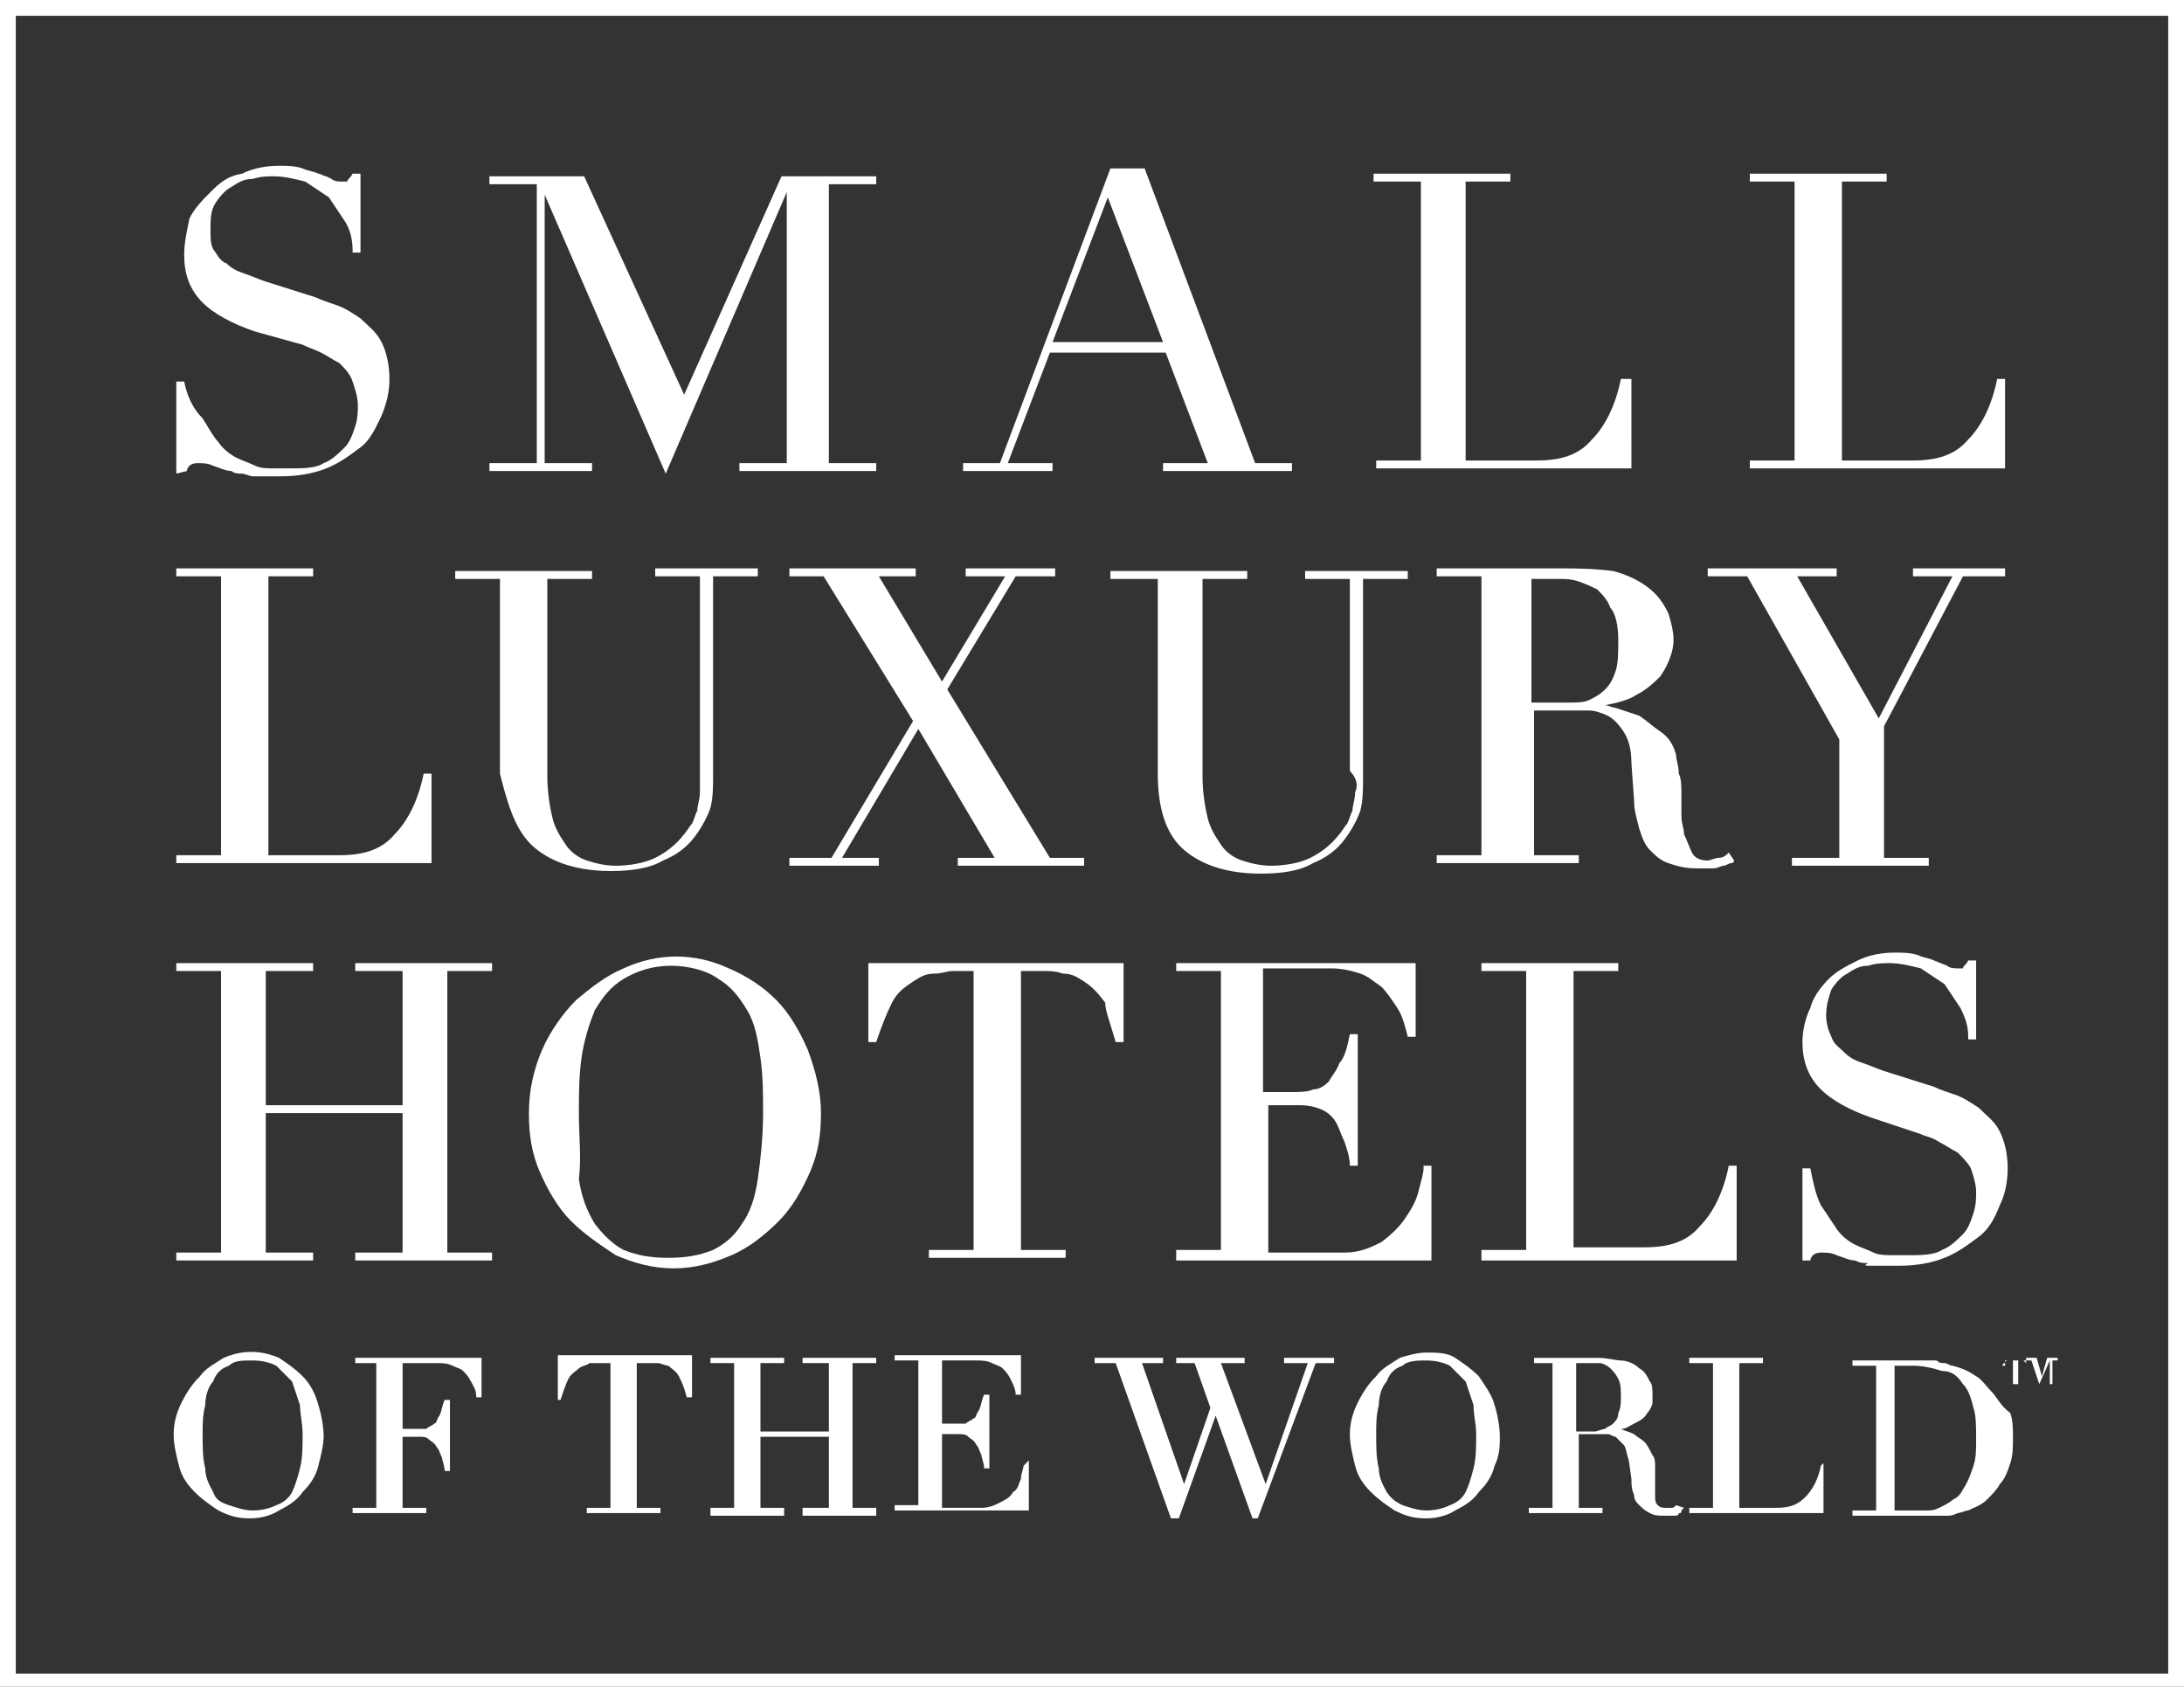 <?xml version="1.0" encoding="utf-8"?>
<!-- Generator: Adobe Illustrator 28.3.0, SVG Export Plug-In . SVG Version: 6.00 Build 0)  -->
<svg version="1.1" id="Ebene_1" xmlns="http://www.w3.org/2000/svg" xmlns:xlink="http://www.w3.org/1999/xlink" x="0px" y="0px"
	 viewBox="0 0 83 64.1" style="enable-background:new 0 0 83 64.1;" xml:space="preserve">
<rect x="0" y="0" width="83" height="64.1" fill="#333333" stroke="none"/>
<style type="text/css">
	.st0{clip-path:url(#SVGID_00000119108367291866506770000009447620362930552459_);fill:#FFFFFF;}
	.st1{fill:#FFFFFF;}
</style>
<g>
	<g>
		<defs>
			<rect id="SVGID_1_" y="0" width="83" height="64.1"/>
		</defs>
		<clipPath id="SVGID_00000130632213974270333950000013380132010532430755_">
			<use xlink:href="#SVGID_1_"  style="overflow:visible;"/>
		</clipPath>
		<path style="clip-path:url(#SVGID_00000130632213974270333950000013380132010532430755_);fill:#FFFFFF;" d="M83,0H0v64.1h83V0
			L83,0z M82.4,0.6v63H0.6v-63H82.4"/>
	</g>
	<path class="st1" d="M61.5,24.3c0,0.5,0,0.9-0.1,1.2c-0.1,0.3-0.2,0.5-0.4,0.7c-0.2,0.2-0.4,0.3-0.6,0.4c-0.2,0.1-0.5,0.1-0.8,0.1
		h-1.4v-4.7c0.1,0,0.3,0,0.4,0c0.2,0,0.4,0,0.6,0c0.3,0,0.5,0,0.8,0.1c0.3,0.1,0.5,0.2,0.7,0.3c0.2,0.2,0.4,0.4,0.5,0.7
		C61.4,23.3,61.5,23.8,61.5,24.3L61.5,24.3z M59.3,21.6c-0.1,0-0.3,0-0.4,0c-0.1,0-0.2,0-0.4,0c-0.1,0-0.3,0-0.4,0
		c-0.1,0-0.3,0-0.4,0h-3.1v0.3h1.7v10.6h-1.7v0.3H60v-0.3h-1.7V27h1.5c0.2,0,0.4,0,0.6,0c0.2,0,0.5,0.1,0.7,0.2
		c0.2,0.1,0.4,0.3,0.6,0.6c0.2,0.3,0.3,0.7,0.3,1.2l0.1,1.4c0,0.4,0.1,0.7,0.2,1.1c0.1,0.3,0.2,0.6,0.4,0.8c0.2,0.2,0.4,0.4,0.7,0.5
		c0.3,0.1,0.6,0.2,1.1,0.2c0.2,0,0.4,0,0.6,0c0.2,0,0.3-0.1,0.4-0.1c0.1,0,0.2-0.1,0.3-0.1l0,0c0.1,0,0.1-0.1,0.1-0.1l0,0l-0.2-0.3
		l0,0c-0.1,0.1-0.2,0.2-0.4,0.2c-0.1,0-0.3,0.1-0.4,0.1c-0.3,0-0.5-0.1-0.6-0.3c-0.1-0.2-0.2-0.5-0.3-0.7c0-0.2-0.1-0.4-0.1-0.7
		c0-0.3,0-0.5,0-0.8c0-0.3,0-0.6-0.1-0.8c0-0.3-0.1-0.5-0.1-0.7c-0.1-0.4-0.3-0.7-0.6-0.9c-0.3-0.2-0.5-0.4-0.8-0.6
		c-0.3-0.1-0.6-0.2-0.9-0.3c-0.1,0-0.3-0.1-0.4-0.1c0.5-0.1,0.9-0.2,1.2-0.4c0.4-0.2,0.7-0.5,0.9-0.7c0.2-0.3,0.3-0.5,0.4-0.8
		c0.1-0.3,0.1-0.5,0.1-0.6c0-0.3-0.1-0.7-0.2-1c-0.2-0.4-0.4-0.7-0.8-1c-0.4-0.3-0.9-0.5-1.3-0.6C60.5,21.6,59.9,21.6,59.3,21.6
		L59.3,21.6z"/>
	<path class="st1" d="M16.4,29.4h-0.3l0,0c-0.2,1-0.6,1.8-1.1,2.3c-0.5,0.6-1.2,0.8-2.1,0.8h-2.7V21.9h1.7v-0.3H6.7v0.3h1.7v10.6
		H6.7v0.3h9.7V29.4L16.4,29.4z"/>
	<path class="st1" d="M20.3,32.2c0.7,0.6,1.7,0.9,2.9,0.9c0.8,0,1.5-0.1,2-0.4c0.5-0.2,0.9-0.5,1.2-0.9c0.3-0.4,0.5-0.8,0.6-1.1
		c0.1-0.4,0.1-0.8,0.1-1.2v-7.6h1.7v-0.3h-3.9v0.3h1.7v7.3c0,0.4,0,0.7,0,0.9c0,0.3-0.1,0.5-0.1,0.7c-0.1,0.2-0.1,0.3-0.2,0.5
		c-0.1,0.1-0.2,0.3-0.3,0.4c-0.3,0.4-0.7,0.7-1.1,0.9c-0.4,0.2-1,0.3-1.5,0.3c-0.4,0-0.8-0.1-1.1-0.2c-0.3-0.1-0.6-0.3-0.8-0.6
		c-0.2-0.3-0.4-0.6-0.5-1c-0.1-0.4-0.2-1-0.2-1.6v-7.5h1.7v-0.3h-5.2v0.3h1.7v7.4C19.3,30.6,19.6,31.6,20.3,32.2L20.3,32.2z"/>
	<polygon class="st1" points="34.8,21.6 30,21.6 30,21.9 31.3,21.9 34.7,27.4 31.6,32.6 30,32.6 30,32.9 33.4,32.9 33.4,32.6 
		32,32.6 34.9,27.7 37.8,32.6 36.4,32.6 36.4,32.9 41.2,32.9 41.2,32.6 39.9,32.6 36,26.2 38.6,21.9 40.1,21.9 40.1,21.6 36.7,21.6 
		36.7,21.9 38.2,21.9 35.8,25.9 33.4,21.9 34.8,21.9 34.8,21.6 	"/>
	<path class="st1" d="M51.5,30.1c0,0.3-0.1,0.5-0.1,0.7c-0.1,0.2-0.1,0.3-0.2,0.5c-0.1,0.1-0.2,0.3-0.3,0.4
		c-0.3,0.4-0.7,0.7-1.1,0.9c-0.4,0.2-1,0.3-1.5,0.3c-0.4,0-0.8-0.1-1.1-0.2c-0.3-0.1-0.6-0.3-0.8-0.6c-0.2-0.3-0.4-0.6-0.5-1
		c-0.1-0.4-0.2-1-0.2-1.6v-7.5h1.7v-0.3h-5.2v0.3H44v7.4c0,1.3,0.3,2.3,1,2.9c0.7,0.6,1.7,0.9,2.9,0.9c0.8,0,1.5-0.1,2-0.4
		c0.5-0.2,0.9-0.5,1.2-0.9c0.3-0.4,0.5-0.8,0.6-1.1c0.1-0.4,0.1-0.8,0.1-1.2v-7.6h1.7v-0.3h-3.9v0.3h1.7v7.3
		C51.6,29.6,51.6,29.9,51.5,30.1L51.5,30.1z"/>
	<polygon class="st1" points="69.9,28.1 69.9,32.6 68.1,32.6 68.1,32.9 73.3,32.9 73.3,32.6 71.6,32.6 71.6,27.6 74.6,21.9 
		76.2,21.9 76.2,21.6 72.7,21.6 72.7,21.9 74.2,21.9 71.4,27.3 68.3,21.9 69.8,21.9 69.8,21.6 64.9,21.6 64.9,21.9 66.4,21.9 
		69.9,28.1 	"/>
	<path class="st1" d="M56.3,47.6v0.3h9.7v-3.6h-0.3l0,0c-0.2,1-0.6,1.8-1.1,2.3c-0.5,0.6-1.2,0.8-2.1,0.8h-2.7V36.9h1.7v-0.3h-5.2
		v0.3h1.7v10.6H56.3L56.3,47.6z"/>
	<path class="st1" d="M71.1,48.1c0.2,0,0.3,0,0.5,0c0.2,0,0.4,0,0.6,0c0.6,0,1.2-0.1,1.7-0.3c0.5-0.2,0.9-0.5,1.3-0.8
		c0.4-0.3,0.6-0.7,0.8-1.2c0.2-0.4,0.3-0.9,0.3-1.4c0-0.5-0.1-1-0.3-1.4c-0.2-0.4-0.5-0.6-0.8-0.9c-0.3-0.2-0.6-0.4-0.9-0.5
		c-0.3-0.1-0.6-0.2-0.8-0.3l-1.9-0.6c-0.3-0.1-0.5-0.2-0.8-0.3c-0.3-0.1-0.5-0.2-0.7-0.4c-0.2-0.2-0.4-0.3-0.5-0.6
		c-0.1-0.2-0.2-0.5-0.2-0.8c0-0.4,0.1-0.7,0.2-1c0.2-0.3,0.4-0.5,0.6-0.6c0.3-0.2,0.5-0.3,0.8-0.3c0.3-0.1,0.6-0.1,0.8-0.1
		c0.4,0,0.8,0.1,1.2,0.2c0.3,0.2,0.6,0.4,0.9,0.6c0.2,0.3,0.4,0.6,0.6,0.9c0.2,0.4,0.3,0.7,0.3,1.1l0,0.1h0.3v-3h-0.3l0,0
		c-0.1,0.2-0.2,0.2-0.2,0.3c0,0-0.1,0-0.2,0c-0.1,0-0.3,0-0.4-0.1l-0.5-0.2c-0.2-0.1-0.4-0.1-0.6-0.2c-0.3-0.1-0.6-0.1-0.9-0.1
		c-0.5,0-1,0.1-1.4,0.3c-0.4,0.2-0.8,0.4-1.1,0.7c-0.3,0.3-0.6,0.7-0.7,1.1c-0.2,0.4-0.3,0.9-0.3,1.3c0,0.7,0.2,1.3,0.7,1.8
		c0.4,0.4,1.1,0.8,2,1.1l1.8,0.6c0.2,0.1,0.4,0.1,0.7,0.3c0.2,0.1,0.5,0.3,0.7,0.4c0.2,0.2,0.4,0.4,0.5,0.6c0.1,0.3,0.2,0.6,0.2,0.9
		c0,0.2,0,0.5-0.1,0.8c-0.1,0.3-0.2,0.6-0.4,0.8c-0.2,0.2-0.5,0.5-0.8,0.6c-0.3,0.2-0.8,0.2-1.3,0.2c-0.2,0-0.4,0-0.6,0
		c-0.2,0-0.5,0-0.7-0.1c-0.2-0.1-0.5-0.2-0.7-0.3c-0.2-0.1-0.5-0.3-0.7-0.6c-0.2-0.3-0.4-0.6-0.6-0.9c-0.2-0.4-0.3-0.9-0.4-1.4l0,0
		h-0.3v3.5h0.3l0,0c0-0.1,0.1-0.2,0.1-0.2c0,0,0.1-0.1,0.3-0.1c0.2,0,0.4,0,0.6,0.1c0.3,0.1,0.5,0.2,0.7,0.2
		c0.2,0.1,0.3,0.1,0.5,0.1C70.8,48.1,70.9,48.1,71.1,48.1L71.1,48.1z"/>
	<polygon class="st1" points="13.5,36.9 15.3,36.9 15.3,42 10.1,42 10.1,36.9 11.9,36.9 11.9,36.6 6.7,36.6 6.7,36.9 8.4,36.9 
		8.4,47.6 6.7,47.6 6.7,47.9 11.9,47.9 11.9,47.6 10.1,47.6 10.1,42.3 15.3,42.3 15.3,47.6 13.5,47.6 13.5,47.9 18.7,47.9 
		18.7,47.6 17,47.6 17,36.9 18.7,36.9 18.7,36.6 13.5,36.6 13.5,36.9 	"/>
	<path class="st1" d="M22,42.3c0-0.7,0-1.4,0.1-2.1c0.1-0.7,0.3-1.3,0.5-1.8c0.3-0.5,0.6-0.9,1.1-1.2c0.5-0.3,1.1-0.5,1.8-0.5
		c0.7,0,1.4,0.2,1.8,0.5c0.5,0.3,0.8,0.7,1.1,1.2c0.3,0.5,0.4,1.1,0.5,1.8c0.1,0.7,0.1,1.4,0.1,2.1c0,0.9-0.1,1.8-0.2,2.5
		c-0.1,0.7-0.3,1.3-0.6,1.7c-0.3,0.5-0.7,0.8-1.1,1c-0.5,0.2-1,0.3-1.7,0.3c-0.7,0-1.2-0.1-1.7-0.3c-0.4-0.2-0.8-0.6-1.1-1
		c-0.3-0.5-0.5-1-0.6-1.7C22.1,44,22,43.2,22,42.3L22,42.3z M23.4,47.7c0.7,0.3,1.4,0.5,2.2,0.5c0.8,0,1.5-0.2,2.2-0.5
		c0.7-0.3,1.3-0.8,1.8-1.3c0.5-0.5,0.9-1.2,1.2-1.9c0.3-0.7,0.4-1.4,0.4-2.2c0-0.8-0.2-1.6-0.5-2.4c-0.3-0.7-0.7-1.4-1.2-1.9
		c-0.5-0.5-1.1-0.9-1.8-1.2c-1.3-0.6-2.7-0.6-4,0c-0.7,0.3-1.2,0.7-1.8,1.2c-0.5,0.5-1,1.2-1.3,1.9c-0.3,0.7-0.5,1.5-0.5,2.4
		c0,0.8,0.1,1.5,0.4,2.2c0.3,0.7,0.7,1.4,1.2,1.9C22.2,46.9,22.8,47.3,23.4,47.7L23.4,47.7z"/>
	<path class="st1" d="M42.4,39.6L42.4,39.6l0.3,0v-3H33v3h0.3l0,0c0.2-0.6,0.4-1.1,0.6-1.5c0.2-0.4,0.5-0.6,0.8-0.8
		c0.3-0.2,0.5-0.3,0.8-0.3c0.3,0,0.5-0.1,0.7-0.1H37v10.6h-1.7v0.3h5.2v-0.3h-1.7V36.9h0.9c0.2,0,0.4,0,0.7,0.1
		c0.3,0,0.5,0.1,0.8,0.3c0.3,0.2,0.5,0.4,0.8,0.8C42,38.4,42.2,38.9,42.4,39.6L42.4,39.6z"/>
	<path class="st1" d="M44.7,47.6v0.3h9.7v-3.6h-0.3l0,0.1c0,0.2-0.1,0.5-0.2,0.9c-0.1,0.4-0.3,0.7-0.5,1c-0.2,0.3-0.5,0.6-0.9,0.9
		c-0.4,0.2-0.8,0.4-1.4,0.4h-2.9V42h1.2c0.4,0,0.7,0.1,0.9,0.2c0.2,0.1,0.4,0.3,0.5,0.5c0.1,0.2,0.2,0.5,0.3,0.7
		c0.1,0.3,0.2,0.6,0.2,0.9l0,0h0.3v-5h-0.3l0,0c-0.1,0.5-0.2,0.9-0.4,1.1c-0.1,0.3-0.3,0.5-0.4,0.7c-0.2,0.2-0.4,0.3-0.6,0.3
		c-0.2,0.1-0.5,0.1-0.9,0.1h-1v-4.7h2.6c0.4,0,0.8,0.1,1.1,0.2c0.3,0.1,0.5,0.3,0.8,0.5c0.2,0.2,0.4,0.5,0.6,0.8
		c0.2,0.3,0.3,0.7,0.4,1.1l0,0h0.3v-2.8h-9.1v0.3h1.7v10.6H44.7L44.7,47.6z"/>
	<path class="st1" d="M74.6,52.6c0.2,0.2,0.3,0.5,0.4,0.9c0.1,0.3,0.1,0.7,0.1,1.2c0,0.4,0,0.7-0.1,1c-0.1,0.3-0.2,0.6-0.4,0.9
		c-0.1,0.2-0.2,0.3-0.4,0.4c-0.1,0.1-0.3,0.2-0.5,0.3c-0.2,0.1-0.3,0.1-0.5,0.1c-0.2,0-0.3,0-0.5,0c-0.1,0-0.3,0-0.4,0
		c-0.1,0-0.2,0-0.3,0v-5.5c0,0,0.1,0,0.1,0l0.2,0c0.1,0,0.2,0,0.4,0c0.4,0,0.8,0.1,1.1,0.2C74.2,52.1,74.4,52.3,74.6,52.6L74.6,52.6
		z M75.7,52.9c-0.2-0.2-0.4-0.5-0.6-0.6c-0.3-0.2-0.5-0.3-0.9-0.4c-0.1,0-0.2-0.1-0.3-0.1c-0.1,0-0.2,0-0.3-0.1c-0.1,0-0.2,0-0.4,0
		c-0.1,0-0.3,0-0.4,0c-0.1,0-0.2,0-0.2,0c-0.1,0-0.2,0-0.2,0c-0.1,0-0.2,0-0.2,0c-0.1,0-0.1,0-0.2,0h-1.6v0.2h0.9v5.5h-0.9v0.2h1.5
		c0.1,0,0.2,0,0.3,0c0.1,0,0.2,0,0.3,0c0.1,0,0.2,0,0.3,0l0.1,0c0.1,0,0.1,0,0.2,0c0.2,0,0.4,0,0.5,0c0.1,0,0.3,0,0.4,0
		c0.1,0,0.2,0,0.4-0.1c0.1,0,0.3-0.1,0.4-0.1c0.2-0.1,0.5-0.2,0.7-0.4c0.2-0.2,0.4-0.4,0.5-0.6c0.2-0.2,0.3-0.5,0.4-0.8
		c0.1-0.3,0.1-0.6,0.1-1c0-0.3,0-0.6-0.1-0.9C76,53.4,75.9,53.1,75.7,52.9L75.7,52.9z"/>
	<path class="st1" d="M69.2,55.7c-0.1,0.5-0.3,0.9-0.6,1.2c-0.3,0.3-0.6,0.4-1.1,0.4h-1.4v-5.5h0.9v-0.2h-2.8v0.2h0.9v5.5h-0.9v0.2
		h5.1v-1.9L69.2,55.7L69.2,55.7L69.2,55.7z"/>
	<path class="st1" d="M59.9,54.2v-2.4c0.1,0,0.1,0,0.2,0c0.2,0,0.5,0,0.7,0c0.1,0,0.3,0.1,0.4,0.2c0.1,0.1,0.2,0.2,0.3,0.4
		c0.1,0.2,0.1,0.4,0.1,0.7c0,0.2,0,0.4-0.1,0.6c0,0.2-0.1,0.3-0.2,0.4c-0.1,0.1-0.2,0.1-0.3,0.2c-0.1,0-0.3,0.1-0.4,0.1H59.9
		L59.9,54.2z M63.7,57.2c-0.1,0.1-0.1,0.1-0.2,0.1c-0.1,0-0.1,0-0.2,0c-0.1,0-0.2,0-0.3-0.1c-0.1-0.1-0.1-0.2-0.1-0.4
		c0-0.1,0-0.2,0-0.3l0-0.4c0-0.2,0-0.3,0-0.4c0-0.1,0-0.3-0.1-0.4c-0.1-0.2-0.2-0.4-0.3-0.5c-0.1-0.1-0.3-0.2-0.4-0.3
		c-0.2-0.1-0.3-0.1-0.5-0.2c0,0,0,0,0,0c0.2,0,0.3-0.1,0.5-0.2c0.2-0.1,0.4-0.2,0.5-0.4c0.1-0.1,0.2-0.3,0.2-0.4c0-0.1,0-0.2,0-0.3
		c0-0.2,0-0.4-0.1-0.5c-0.1-0.2-0.2-0.4-0.4-0.5c-0.2-0.2-0.5-0.3-0.7-0.3c-0.2,0-0.5-0.1-0.9-0.1c-0.1,0-0.1,0-0.2,0
		c-0.1,0-0.1,0-0.2,0c-0.1,0-0.1,0-0.2,0c-0.1,0-0.1,0-0.2,0h-1.6v0.2H59v5.5h-0.9v0.2h2.8v-0.2h-0.9v-2.8h0.8c0.1,0,0.2,0,0.3,0
		c0.1,0,0.2,0.1,0.3,0.1c0.1,0.1,0.2,0.2,0.3,0.3c0.1,0.1,0.1,0.3,0.2,0.6l0.1,0.7c0,0.2,0,0.4,0.1,0.6c0,0.2,0.1,0.3,0.2,0.4
		c0.1,0.1,0.2,0.2,0.4,0.3c0.2,0.1,0.3,0.1,0.6,0.1c0.1,0,0.2,0,0.3,0c0.1,0,0.2,0,0.2-0.1c0.1,0,0.1,0,0.1-0.1l0,0c0,0,0,0,0.1-0.1
		l0,0L63.7,57.2L63.7,57.2L63.7,57.2z"/>
	<path class="st1" d="M52.7,56.7c-0.1-0.2-0.3-0.5-0.3-0.9c-0.1-0.4-0.1-0.8-0.1-1.3c0-0.4,0-0.7,0.1-1.1c0-0.3,0.1-0.7,0.3-0.9
		c0.1-0.3,0.3-0.5,0.6-0.6c0.2-0.2,0.6-0.2,0.9-0.2c0.4,0,0.7,0.1,0.9,0.2c0.2,0.2,0.4,0.4,0.6,0.6c0.1,0.3,0.2,0.6,0.3,0.9
		c0,0.4,0.1,0.7,0.1,1.1c0,0.5,0,0.9-0.1,1.3c-0.1,0.4-0.2,0.7-0.3,0.9c-0.1,0.2-0.3,0.4-0.6,0.5c-0.2,0.1-0.5,0.2-0.9,0.2
		c-0.3,0-0.6-0.1-0.9-0.2C53.1,57.1,52.9,57,52.7,56.7L52.7,56.7z M56.2,52.3c-0.3-0.3-0.6-0.5-0.9-0.7c-0.3-0.2-0.7-0.2-1.1-0.2
		c-0.3,0-0.7,0.1-1,0.2c-0.3,0.2-0.7,0.4-0.9,0.7c-0.3,0.3-0.5,0.6-0.7,1c-0.2,0.4-0.3,0.8-0.3,1.2c0,0.4,0.1,0.8,0.2,1.2
		c0.1,0.4,0.3,0.7,0.6,1c0.3,0.3,0.6,0.5,0.9,0.7c0.4,0.2,0.7,0.3,1.2,0.3c0.4,0,0.8-0.1,1.1-0.3c0.4-0.2,0.7-0.4,0.9-0.7
		c0.3-0.3,0.5-0.6,0.6-1c0.2-0.4,0.2-0.8,0.2-1.1c0-0.4-0.1-0.9-0.2-1.2C56.7,53,56.4,52.6,56.2,52.3L56.2,52.3z"/>
	<path class="st1" d="M38.9,55.7c0,0.1-0.1,0.3-0.1,0.5c-0.1,0.2-0.1,0.4-0.3,0.5c-0.1,0.2-0.3,0.3-0.5,0.4
		c-0.2,0.1-0.4,0.2-0.7,0.2h-1.5v-2.8h0.6c0.2,0,0.3,0,0.4,0.1c0.1,0.1,0.2,0.1,0.3,0.3c0.1,0.1,0.1,0.2,0.2,0.4
		c0,0.1,0.1,0.3,0.1,0.5l0,0h0.2V53h-0.2l0,0c-0.1,0.2-0.1,0.4-0.2,0.6c-0.1,0.1-0.1,0.3-0.2,0.3c-0.1,0.1-0.2,0.1-0.3,0.2
		c-0.1,0-0.3,0-0.4,0h-0.5v-2.4h1.3c0.2,0,0.4,0,0.6,0.1c0.2,0.1,0.3,0.1,0.4,0.2c0.1,0.1,0.2,0.2,0.3,0.4c0.1,0.2,0.2,0.4,0.2,0.6
		l0,0h0.2v-1.5H34v0.2h0.9v5.5H34v0.2h5.1v-1.9L38.9,55.7L38.9,55.7L38.9,55.7z"/>
	<polygon class="st1" points="48.8,51.8 49.7,51.8 48.1,56.4 46.4,51.8 47.3,51.8 47.3,51.6 44.7,51.6 44.7,51.8 45.4,51.8 46,53.5 
		45,56.4 43.4,51.8 44.2,51.8 44.2,51.6 41.6,51.6 41.6,51.8 42.4,51.8 44.5,57.7 44.8,57.7 46.2,53.8 47.6,57.7 47.8,57.7 50,51.8 
		50.7,51.8 50.7,51.6 48.8,51.6 48.8,51.8 	"/>
	<polygon class="st1" points="30.5,51.8 31.5,51.8 31.5,54.4 28.9,54.4 28.9,51.8 29.8,51.8 29.8,51.6 27,51.6 27,51.8 27.9,51.8 
		27.9,57.3 27,57.3 27,57.6 29.8,57.6 29.8,57.3 28.9,57.3 28.9,54.6 31.5,54.6 31.5,57.3 30.5,57.3 30.5,57.6 33.3,57.6 33.3,57.3 
		32.4,57.3 32.4,51.8 33.3,51.8 33.3,51.6 30.5,51.6 30.5,51.8 	"/>
	<path class="st1" d="M21.1,53.2h0.2l0,0c0.1-0.3,0.2-0.6,0.3-0.8c0.1-0.2,0.3-0.3,0.4-0.4c0.1-0.1,0.3-0.1,0.4-0.2
		c0.1,0,0.2,0,0.4,0h0.4v5.5h-0.9v0.2h2.8v-0.2h-0.9v-5.5h0.4c0.1,0,0.2,0,0.4,0c0.1,0,0.3,0.1,0.4,0.1c0.1,0.1,0.3,0.2,0.4,0.4
		c0.1,0.2,0.2,0.4,0.3,0.8l0,0h0.2v-1.6h-5.1V53.2L21.1,53.2z"/>
	<path class="st1" d="M13.4,51.8h0.9v5.5h-0.9v0.2h2.8v-0.2h-0.9v-2.7h0.6c0.2,0,0.3,0,0.4,0.1c0.1,0.1,0.2,0.1,0.3,0.3
		c0.1,0.1,0.1,0.2,0.2,0.4c0,0.1,0.1,0.3,0.1,0.5l0,0h0.2v-2.7h-0.2l0,0c-0.1,0.2-0.1,0.4-0.2,0.6c-0.1,0.1-0.1,0.3-0.2,0.3
		c-0.1,0.1-0.2,0.1-0.3,0.2c-0.1,0-0.3,0-0.4,0h-0.5v-2.5h1.3c0.2,0,0.4,0,0.6,0.1c0.2,0.1,0.3,0.1,0.4,0.2c0.1,0.1,0.2,0.2,0.3,0.4
		c0.1,0.2,0.2,0.3,0.2,0.6l0,0h0.2v-1.5h-4.8V51.8L13.4,51.8z"/>
	<path class="st1" d="M8.1,56.7c-0.1-0.2-0.3-0.5-0.3-0.9c-0.1-0.4-0.1-0.8-0.1-1.3c0-0.4,0-0.7,0.1-1.1c0-0.3,0.1-0.7,0.3-0.9
		c0.1-0.3,0.3-0.5,0.6-0.6c0.2-0.2,0.5-0.2,0.9-0.2c0.4,0,0.7,0.1,0.9,0.2c0.2,0.2,0.4,0.4,0.6,0.6c0.1,0.3,0.2,0.6,0.3,0.9
		c0,0.3,0.1,0.7,0.1,1.1c0,0.5,0,0.9-0.1,1.3c-0.1,0.4-0.2,0.7-0.3,0.9c-0.1,0.2-0.3,0.4-0.6,0.5c-0.2,0.1-0.5,0.2-0.9,0.2
		c-0.3,0-0.6-0.1-0.9-0.2C8.4,57.1,8.2,57,8.1,56.7L8.1,56.7z M11.5,52.3c-0.3-0.3-0.6-0.5-0.9-0.7c-0.7-0.3-1.4-0.3-2.1,0
		c-0.3,0.2-0.7,0.4-0.9,0.7c-0.3,0.3-0.5,0.6-0.7,1c-0.2,0.4-0.3,0.8-0.3,1.2c0,0.4,0.1,0.8,0.2,1.2c0.1,0.4,0.3,0.7,0.6,1
		C7.7,57,8,57.2,8.3,57.4c0.4,0.2,0.7,0.3,1.2,0.3c0.4,0,0.8-0.1,1.1-0.3c0.4-0.2,0.7-0.4,0.9-0.7c0.3-0.3,0.5-0.6,0.6-1
		c0.1-0.4,0.2-0.8,0.2-1.1c0-0.4-0.1-0.9-0.2-1.2C12,53,11.8,52.6,11.5,52.3L11.5,52.3z"/>
	<path class="st1" d="M76.1,51.9L76.1,51.9c0,0,0-0.1,0.1-0.1c0,0,0-0.1,0.1-0.1c0,0,0,0,0.1,0c0,0,0.1,0,0.1,0h0v0.9h-0.1v0h0.4v0
		h-0.1v-0.9h0c0,0,0.1,0,0.1,0c0,0,0,0,0.1,0c0,0,0,0,0.1,0.1c0,0,0,0.1,0,0.1h0v-0.2h-0.8V51.9L76.1,51.9z"/>
	<polygon class="st1" points="77.6,52.3 77.6,52.3 77.4,51.6 77,51.6 77,51.7 77.2,51.7 77.2,52.6 77,52.6 77,52.6 77.3,52.6 
		77.3,52.6 77.2,52.6 77.2,51.7 77.2,51.7 77.5,52.6 77.5,52.6 77.9,51.7 77.9,51.7 77.9,52.6 77.7,52.6 77.7,52.6 78.2,52.6 
		78.2,52.6 78,52.6 78,51.7 78.2,51.7 78.2,51.6 77.8,51.6 77.6,52.3 	"/>
	<path class="st1" d="M76.2,14.4h-0.3l0,0c-0.2,1-0.6,1.8-1.1,2.3c-0.5,0.6-1.2,0.8-2.1,0.8h-2.7V6.9h1.7V6.6h-5.2v0.3h1.7v10.6
		h-1.7v0.3h9.7V14.4L76.2,14.4z"/>
	<path class="st1" d="M61.9,14.4h-0.3l0,0c-0.2,1-0.6,1.8-1.1,2.3c-0.5,0.6-1.2,0.8-2.1,0.8h-2.7V6.9h1.7V6.6h-5.2v0.3H54v10.6h-1.7
		v0.3h9.7V14.4L61.9,14.4z"/>
	<path class="st1" d="M7.1,17.9c0-0.1,0.1-0.2,0.1-0.2c0,0,0.1-0.1,0.3-0.1c0.2,0,0.4,0,0.6,0.1c0.3,0.1,0.5,0.2,0.7,0.2
		C8.9,18,9.1,18,9.2,18c0.1,0,0.3,0.1,0.4,0.1c0.1,0,0.3,0,0.5,0c0.2,0,0.4,0,0.6,0c0.6,0,1.2-0.1,1.7-0.3c0.5-0.2,0.9-0.5,1.3-0.8
		c0.4-0.3,0.6-0.8,0.8-1.2c0.2-0.5,0.3-0.9,0.3-1.4c0-0.5-0.1-1-0.3-1.4c-0.2-0.4-0.5-0.6-0.8-0.9c-0.3-0.2-0.6-0.4-0.9-0.5
		c-0.3-0.1-0.6-0.2-0.8-0.3l-1.9-0.6c-0.3-0.1-0.5-0.2-0.8-0.3c-0.3-0.1-0.5-0.2-0.7-0.4C8.5,10,8.3,9.8,8.2,9.6C8,9.4,8,9.1,8,8.8
		C8,8.3,8,8,8.2,7.7c0.2-0.3,0.4-0.5,0.6-0.6c0.3-0.2,0.5-0.3,0.8-0.3c0.3-0.1,0.6-0.1,0.8-0.1c0.4,0,0.8,0.1,1.2,0.2
		c0.3,0.2,0.6,0.4,0.9,0.6c0.2,0.3,0.4,0.6,0.6,0.9c0.2,0.3,0.3,0.7,0.3,1.1l0,0.1h0.3v-3h-0.3l0,0c-0.1,0.2-0.2,0.2-0.2,0.3
		c0,0-0.1,0-0.2,0c-0.1,0-0.3,0-0.4-0.1l-0.2-0.1c-0.1,0-0.2-0.1-0.3-0.1c-0.2-0.1-0.4-0.1-0.6-0.2c-0.3-0.1-0.6-0.1-0.9-0.1
		c-0.5,0-1,0.1-1.4,0.3C8.6,6.7,8.3,7,8,7.3C7.7,7.6,7.4,7.9,7.2,8.3C7.1,8.8,7,9.2,7,9.7c0,0.7,0.2,1.3,0.7,1.8
		c0.4,0.4,1.1,0.8,2,1.1l1.8,0.5c0.2,0.1,0.5,0.2,0.7,0.3c0.2,0.1,0.5,0.3,0.7,0.4c0.2,0.2,0.4,0.4,0.5,0.7c0.1,0.3,0.2,0.6,0.2,0.9
		c0,0.2,0,0.5-0.1,0.8c-0.1,0.3-0.2,0.6-0.4,0.8c-0.2,0.2-0.5,0.5-0.8,0.6c-0.3,0.2-0.8,0.2-1.3,0.2c-0.2,0-0.4,0-0.6,0
		c-0.2,0-0.5,0-0.7-0.1c-0.2-0.1-0.5-0.2-0.7-0.3c-0.2-0.1-0.5-0.3-0.7-0.6c-0.2-0.2-0.4-0.6-0.6-0.9C7.3,15.5,7.1,15,7,14.5l0,0
		H6.7v3.5L7.1,17.9L7.1,17.9L7.1,17.9z"/>
	<polygon class="st1" points="22.5,17.6 20.7,17.6 20.7,7.4 25.3,18 29.9,7.3 29.9,17.6 28.1,17.6 28.1,17.9 33.3,17.9 33.3,17.6 
		31.5,17.6 31.5,7 33.3,7 33.3,6.7 29.7,6.7 26,15 22.2,6.7 18.6,6.7 18.6,7 20.4,7 20.4,17.6 18.6,17.6 18.6,17.9 22.5,17.9 
		22.5,17.6 	"/>
	<path class="st1" d="M40,13l2.1-5.5l2.1,5.5H40L40,13z M40,17.6h-1.7l1.6-4.2h4.4l1.6,4.2h-1.7v0.3h4.9v-0.3h-1.4L43.5,6.4l0,0
		h-1.3l-4.2,11.2h-1.4v0.3H40V17.6L40,17.6z"/>
</g>
</svg>
